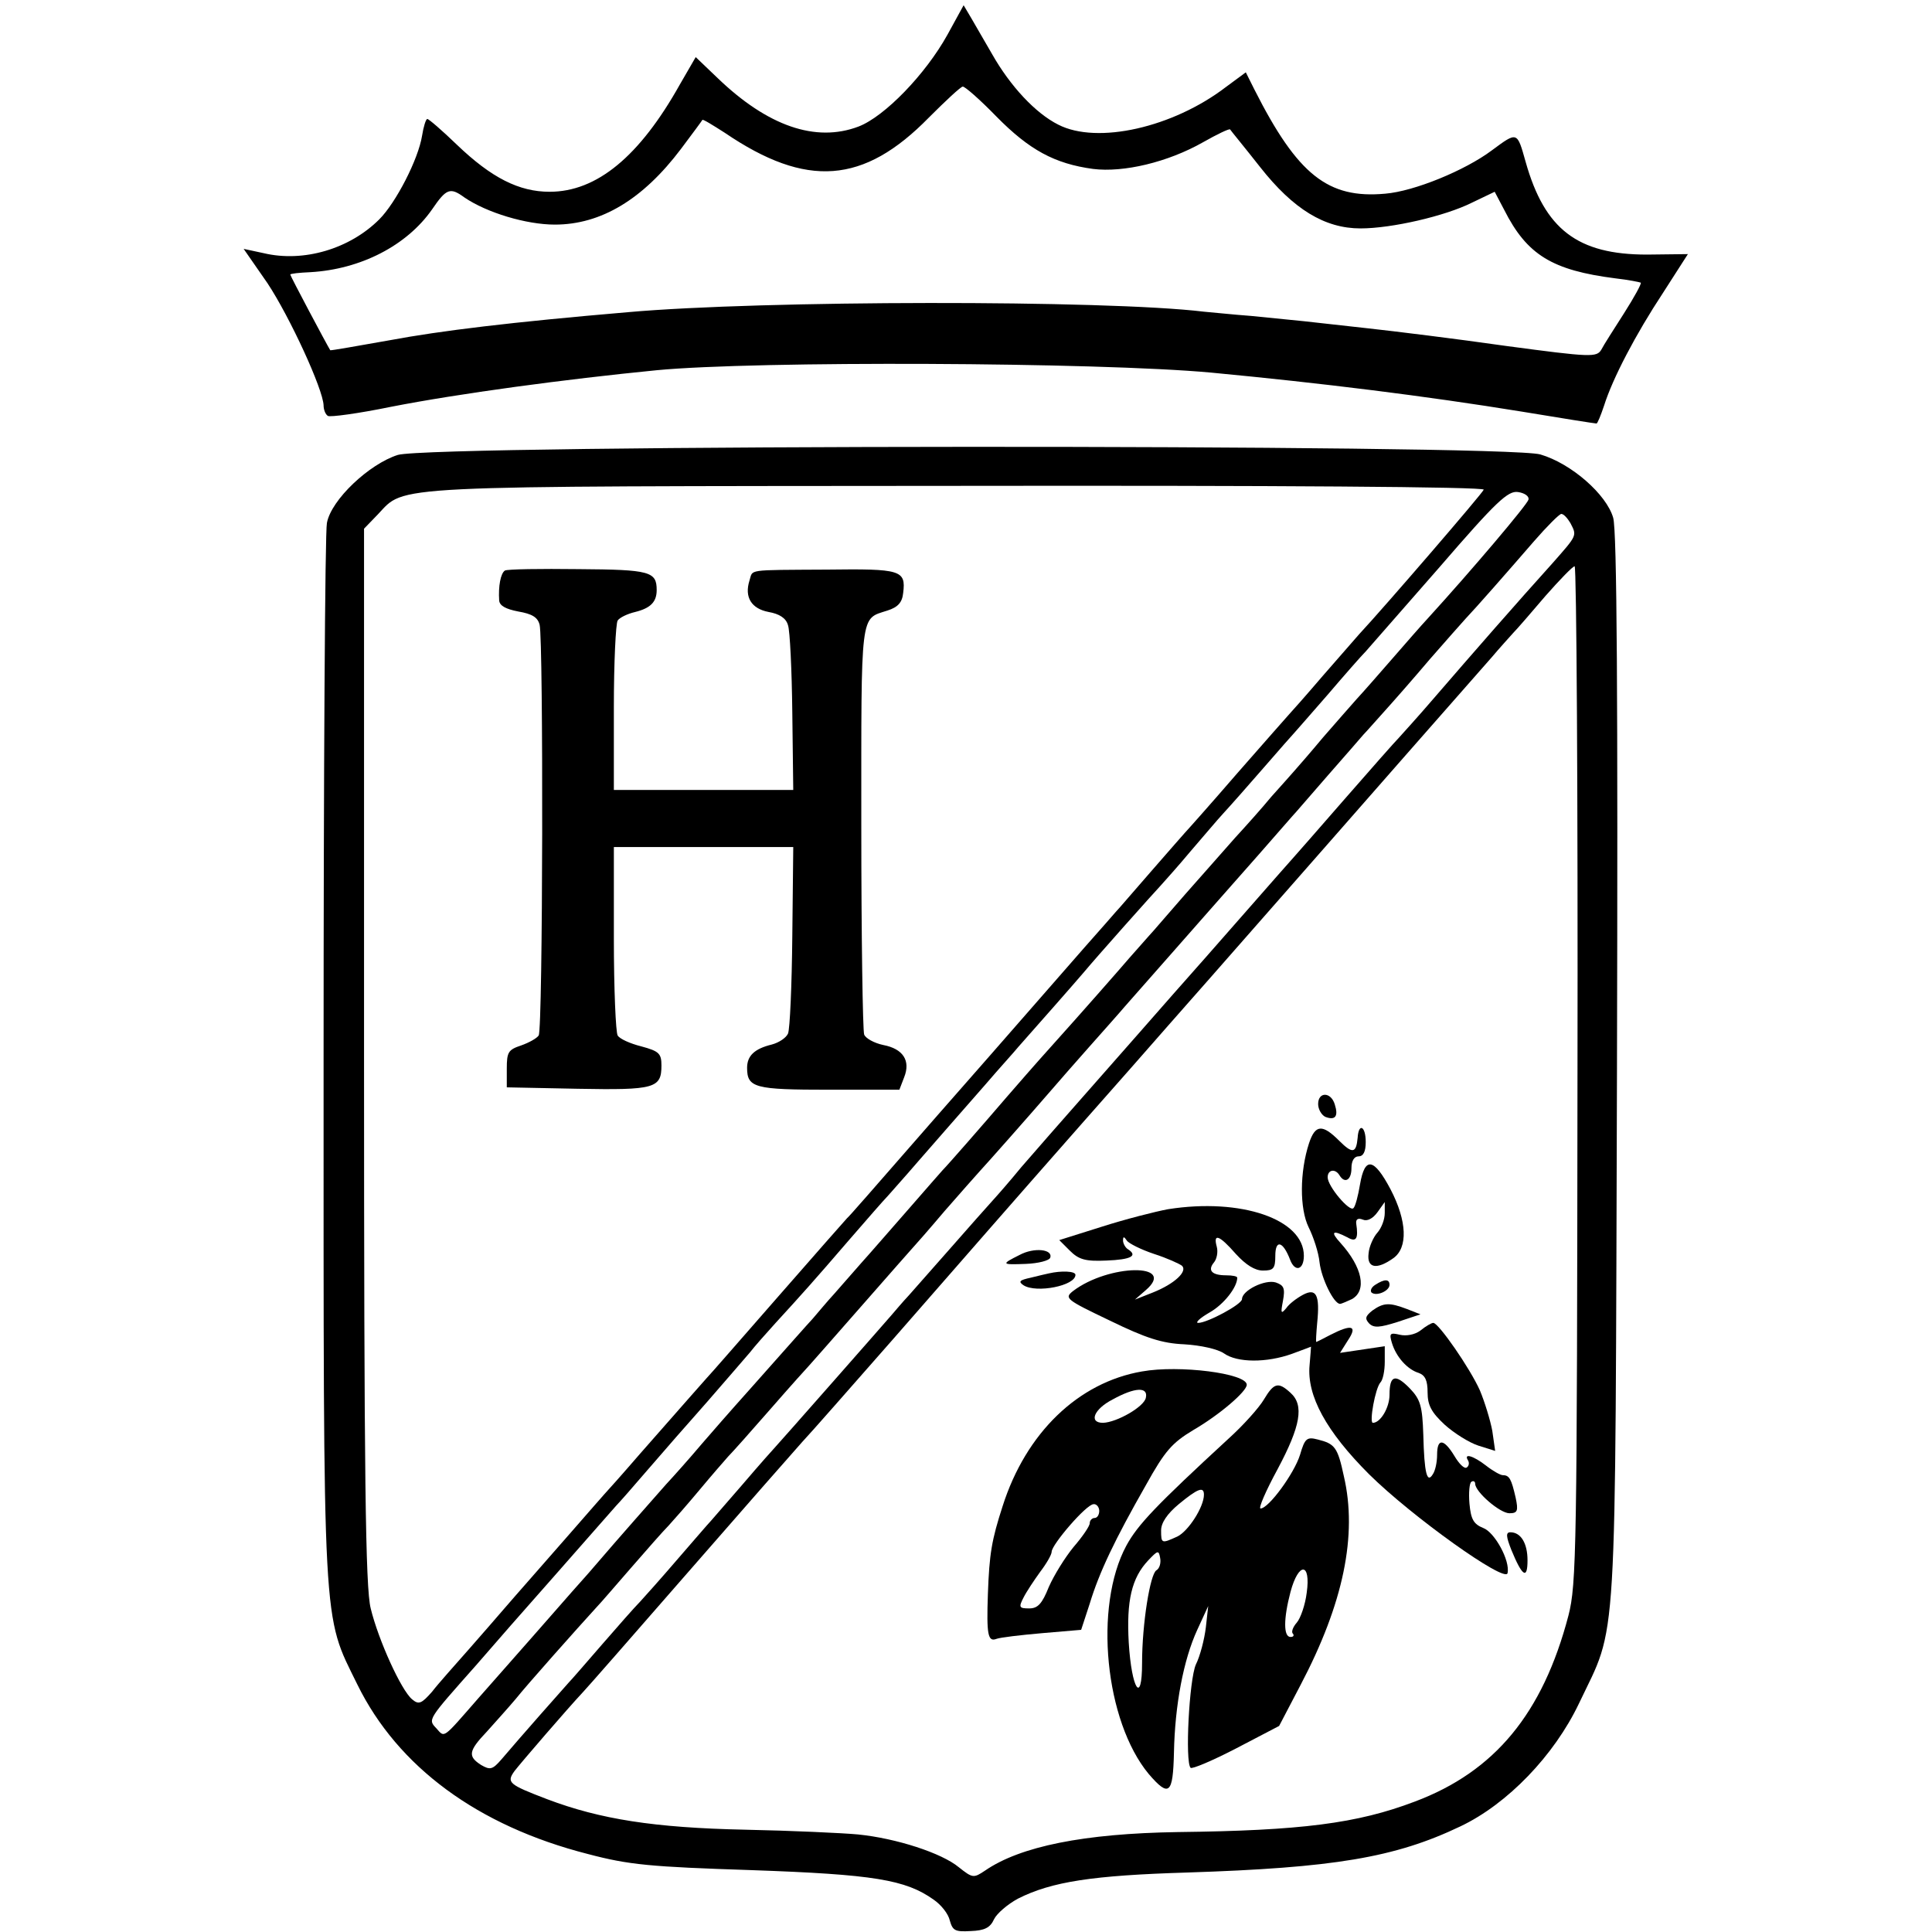 <?xml version="1.0" standalone="no"?>
<!DOCTYPE svg PUBLIC "-//W3C//DTD SVG 20010904//EN"
 "http://www.w3.org/TR/2001/REC-SVG-20010904/DTD/svg10.dtd">
<svg version="1.0" xmlns="http://www.w3.org/2000/svg"
 width="406pt" height="406pt" viewBox="0 0 406 406"
 preserveAspectRatio="xMidYMid meet">
<g transform="translate(0,406) scale(0.1,-0.1)"
fill="#000000" stroke="none">
<path d="M1991 3987 c-46 -83 -132 -172 -187 -193 -90 -34 -191 1 -296 102
l-46 44 -33 -57 c-85 -152 -175 -226 -274 -226 -64 0 -122 29 -195 99 -31 30
-59 54 -62 54 -3 0 -8 -16 -11 -35 -8 -50 -55 -141 -90 -176 -62 -62 -159 -91
-243 -71 l-42 9 50 -72 c47 -71 117 -223 118 -257 0 -9 4 -19 9 -22 4 -3 64 5
132 19 143 28 366 58 559 77 209 20 925 17 1165 -5 232 -22 450 -49 653 -82
84 -14 154 -25 157 -25 2 0 9 17 16 38 18 57 66 149 124 237 l52 81 -86 -1
c-146 0 -215 53 -255 195 -18 64 -17 64 -71 24 -56 -42 -163 -86 -224 -91
-120 -11 -184 39 -275 219 l-18 36 -42 -31 c-111 -85 -270 -121 -352 -79 -48
24 -101 81 -139 148 -16 27 -35 61 -44 76 l-16 27 -34 -62z m103 -172 c69 -70
122 -99 203 -110 64 -8 157 14 231 56 30 17 55 29 57 27 1 -2 30 -37 63 -79
70 -89 136 -129 211 -129 66 0 178 26 234 54 l48 23 20 -38 c48 -95 101 -127
234 -144 27 -3 51 -8 53 -9 2 -2 -14 -31 -35 -64 -21 -33 -43 -67 -48 -77 -10
-16 -21 -16 -200 8 -105 15 -235 31 -290 37 -55 6 -116 13 -135 15 -19 2 -69
7 -110 11 -41 3 -86 8 -100 9 -206 25 -930 24 -1210 -1 -246 -21 -394 -39
-501 -59 -68 -12 -124 -22 -125 -21 -8 13 -84 156 -84 159 0 2 19 4 42 5 106
6 203 56 256 132 30 44 38 47 68 25 47 -32 130 -57 190 -57 97 0 185 53 265
159 24 32 44 59 45 61 1 2 22 -11 47 -27 172 -117 292 -108 429 32 35 35 66
64 71 65 4 1 36 -27 71 -63z"/>
<path d="M836 3104 c-60 -19 -140 -94 -149 -143 -4 -18 -7 -525 -7 -1125 0
-1220 -3 -1165 71 -1316 85 -173 253 -297 484 -356 87 -23 131 -27 345 -34
256 -9 323 -20 382 -62 16 -11 31 -30 34 -44 6 -21 11 -24 44 -22 29 1 41 7
49 25 6 12 28 31 50 43 71 36 158 49 356 55 307 10 436 31 574 97 99 47 197
149 249 258 82 173 76 77 80 1335 2 777 0 1131 -8 1157 -14 49 -88 114 -153
133 -76 22 -2327 21 -2401 -1z m2282 -73 c-2 -7 -208 -246 -262 -304 -6 -7
-40 -46 -76 -87 -35 -41 -67 -77 -70 -80 -3 -3 -52 -59 -110 -125 -57 -66
-107 -122 -110 -125 -3 -3 -34 -39 -70 -80 -36 -41 -69 -80 -75 -86 -5 -6 -35
-40 -66 -75 -145 -166 -286 -327 -310 -354 -145 -166 -184 -211 -189 -215 -3
-3 -68 -77 -145 -165 -77 -88 -144 -165 -150 -171 -11 -12 -29 -33 -140 -159
-38 -44 -72 -82 -75 -85 -3 -3 -34 -39 -70 -80 -36 -41 -77 -88 -92 -105 -14
-16 -36 -41 -48 -55 -12 -14 -45 -52 -74 -85 -29 -33 -65 -73 -78 -90 -22 -25
-28 -28 -42 -16 -23 19 -71 125 -87 191 -11 44 -14 271 -14 1162 l0 1107 29
30 c59 62 5 59 1219 60 666 1 1107 -2 1105 -8z m94 -21 c-3 -11 -119 -148
-212 -250 -14 -15 -47 -53 -74 -84 -27 -31 -61 -70 -75 -85 -14 -16 -46 -52
-71 -81 -25 -30 -52 -61 -60 -70 -8 -9 -30 -34 -49 -55 -18 -22 -52 -60 -75
-85 -22 -25 -70 -79 -106 -120 -36 -41 -69 -80 -75 -86 -5 -6 -35 -39 -65 -74
-55 -63 -128 -145 -165 -186 -11 -12 -42 -48 -70 -80 -48 -56 -124 -143 -135
-154 -3 -3 -34 -39 -70 -80 -36 -41 -81 -93 -100 -114 -19 -22 -45 -51 -57
-65 -13 -14 -33 -38 -45 -52 -13 -14 -50 -56 -83 -93 -33 -37 -69 -78 -80 -90
-11 -12 -42 -48 -70 -80 -27 -32 -61 -70 -75 -85 -22 -25 -100 -113 -153 -175
-10 -12 -31 -35 -45 -51 -26 -30 -137 -156 -197 -224 -76 -87 -70 -83 -88 -63
-18 19 -19 17 83 132 31 36 108 124 171 195 63 72 119 135 124 141 6 6 35 39
65 74 30 35 87 100 126 144 39 45 79 91 90 104 10 13 35 41 54 62 55 60 81 89
155 175 38 44 74 85 80 91 5 6 35 39 65 74 61 70 63 72 140 160 30 35 62 70
70 80 33 37 120 136 137 156 30 36 147 167 163 184 8 9 36 40 61 70 26 30 57
67 70 81 13 14 51 57 84 95 33 38 62 71 65 74 3 3 34 39 70 80 35 41 71 82 80
91 8 9 78 89 155 177 120 139 144 161 165 158 14 -2 24 -9 22 -16z m88 -49
c14 -27 15 -25 -37 -84 -74 -82 -165 -186 -253 -288 -30 -35 -62 -70 -70 -79
-8 -8 -60 -67 -115 -130 -55 -63 -102 -117 -105 -120 -3 -3 -52 -59 -110 -125
-58 -66 -107 -122 -110 -125 -3 -3 -52 -59 -110 -125 -58 -66 -117 -133 -132
-150 -38 -43 -65 -74 -112 -128 -22 -27 -50 -59 -61 -71 -11 -12 -49 -55 -85
-96 -36 -41 -76 -86 -90 -102 -14 -15 -30 -34 -36 -41 -25 -29 -239 -272 -244
-277 -3 -3 -35 -39 -70 -80 -36 -41 -69 -80 -75 -86 -5 -6 -35 -40 -65 -75
-30 -35 -64 -73 -75 -85 -11 -11 -47 -52 -80 -90 -33 -38 -64 -74 -70 -80 -10
-11 -102 -115 -141 -161 -19 -22 -24 -23 -43 -12 -28 18 -27 29 12 70 17 19
45 50 61 69 23 29 129 148 171 194 6 6 37 42 70 80 33 38 69 79 80 90 11 12
40 45 65 75 25 30 52 61 60 70 9 9 49 54 90 101 41 47 77 87 80 90 3 3 52 59
110 125 58 66 107 122 110 125 3 3 32 36 65 75 33 38 67 76 75 85 14 15 99
111 150 170 12 14 47 54 78 89 31 35 65 73 75 85 62 70 138 157 177 201 25 28
72 82 105 119 33 38 65 74 70 80 6 6 39 45 75 86 36 41 70 80 75 86 6 6 26 29
45 50 19 21 62 70 95 109 33 38 67 76 75 85 21 22 86 96 144 163 27 31 53 57
57 57 5 0 13 -9 19 -19z m15 -1158 c-1 -999 -2 -1072 -19 -1138 -54 -206 -155
-328 -323 -391 -121 -46 -239 -61 -498 -64 -197 -3 -331 -30 -405 -81 -24 -16
-26 -16 -55 7 -36 30 -132 61 -212 69 -32 3 -139 8 -238 10 -190 4 -304 22
-415 64 -81 31 -86 35 -69 59 13 17 113 133 144 166 6 6 105 119 220 251 115
132 224 256 241 275 18 19 103 116 190 215 188 215 233 267 395 451 68 77 151
171 184 209 107 121 281 320 334 380 29 33 299 341 346 394 16 19 37 42 45 51
8 8 39 44 68 78 30 34 57 62 61 62 4 0 7 -480 6 -1067z"/>
<path d="M1061 2861 c-9 -6 -14 -33 -12 -63 1 -11 14 -18 40 -23 29 -5 41 -12
45 -28 8 -32 7 -850 -2 -863 -4 -6 -20 -15 -37 -21 -27 -9 -30 -14 -30 -49 l0
-39 149 -3 c162 -3 176 1 176 49 0 25 -5 30 -42 40 -24 6 -46 16 -50 23 -4 6
-8 98 -8 204 l0 192 189 0 188 0 -2 -187 c-1 -104 -5 -195 -9 -205 -4 -9 -19
-19 -34 -23 -37 -9 -52 -24 -52 -49 0 -42 16 -46 172 -46 l148 0 10 26 c14 35
-2 60 -44 68 -19 4 -37 14 -40 22 -3 9 -6 206 -6 439 0 456 -3 433 55 452 22
7 31 17 33 37 6 48 -5 51 -160 49 -173 -1 -155 1 -163 -23 -11 -35 4 -59 40
-66 23 -4 37 -13 41 -28 4 -11 8 -94 9 -183 l2 -163 -188 0 -189 0 0 173 c0
94 4 177 8 183 4 6 20 14 37 18 32 8 45 21 45 46 0 39 -14 43 -164 44 -80 1
-150 0 -155 -3z"/>
<path d="M2770 1740 c0 -11 7 -23 15 -27 21 -8 28 1 20 26 -8 27 -35 27 -35 1z"/>
<path d="M2751 1658 c-20 -61 -20 -138 -1 -177 10 -20 21 -53 23 -74 4 -34 30
-87 43 -87 3 0 14 5 25 10 32 18 22 67 -24 118 -22 24 -17 28 14 12 19 -11 24
-4 19 29 -1 9 4 12 14 8 9 -4 21 2 31 16 l15 21 0 -23 c0 -14 -7 -32 -16 -42
-8 -9 -17 -29 -18 -43 -4 -31 17 -35 52 -10 31 22 29 78 -6 145 -35 66 -54 69
-64 10 -4 -24 -10 -47 -14 -50 -8 -8 -54 46 -54 65 0 16 16 19 25 4 11 -18 25
-10 25 15 0 16 6 25 15 25 10 0 15 10 15 30 0 34 -15 41 -17 9 -3 -33 -11 -34
-39 -6 -35 35 -50 34 -63 -5z"/>
<path d="M2455 1519 c-27 -5 -90 -21 -140 -37 l-89 -28 22 -22 c19 -19 33 -23
77 -21 52 2 67 10 45 24 -5 3 -10 12 -10 18 0 9 2 9 8 0 4 -6 30 -19 57 -28
28 -9 54 -21 59 -25 12 -12 -16 -38 -61 -56 l-38 -15 23 20 c66 57 -78 55
-153 -2 -19 -15 -15 -18 77 -62 76 -37 110 -48 157 -50 34 -2 70 -10 83 -19
28 -20 90 -20 143 -1 22 8 40 15 40 15 0 0 -1 -18 -3 -39 -6 -64 35 -139 125
-229 90 -89 286 -229 291 -208 6 26 -27 86 -51 95 -20 8 -26 18 -29 51 -2 23
0 44 4 46 4 3 8 1 8 -4 0 -17 52 -62 72 -62 17 0 19 5 13 33 -9 39 -13 47 -27
47 -5 0 -21 9 -35 20 -27 21 -48 27 -38 11 3 -5 2 -12 -3 -15 -5 -3 -16 8 -26
25 -22 36 -36 37 -36 2 0 -16 -4 -34 -9 -41 -12 -20 -18 1 -20 83 -2 60 -6 74
-28 97 -31 32 -43 28 -43 -13 0 -27 -19 -59 -35 -59 -8 0 5 73 16 85 5 5 9 24
9 43 l0 33 -47 -7 -47 -7 17 27 c20 30 8 34 -37 11 -15 -8 -29 -15 -30 -15 -1
0 0 18 2 40 6 59 -2 74 -30 59 -13 -7 -29 -19 -35 -28 -11 -13 -12 -11 -7 15
5 27 2 33 -15 39 -23 7 -71 -17 -71 -35 0 -11 -73 -50 -92 -50 -7 0 3 10 24
22 30 17 58 53 58 73 0 3 -10 5 -23 5 -30 0 -40 10 -26 27 6 7 9 22 6 33 -8
29 5 25 40 -15 21 -23 40 -35 57 -35 22 0 26 4 26 31 0 35 16 31 31 -8 10 -27
29 -22 29 8 0 77 -132 122 -285 98z"/>
<path d="M2143 1423 c-40 -20 -39 -21 13 -19 26 1 49 7 51 13 6 18 -34 22 -64
6z"/>
<path d="M2204 1384 c-5 -1 -22 -5 -38 -9 -23 -5 -27 -8 -15 -16 27 -17 109
-1 109 22 0 8 -30 9 -56 3z"/>
<path d="M2890 1360 c-8 -5 -11 -12 -8 -16 10 -9 38 3 38 16 0 12 -10 13 -30
0z"/>
<path d="M2884 1306 c-15 -12 -16 -17 -7 -27 10 -10 22 -9 60 3 l48 16 -28 11
c-37 14 -49 14 -73 -3z"/>
<path d="M2985 1264 c-12 -9 -30 -12 -43 -9 -21 5 -23 3 -17 -17 9 -30 33 -56
56 -63 14 -5 19 -16 19 -41 0 -27 8 -42 36 -68 20 -18 52 -38 71 -44 l35 -11
-6 42 c-4 22 -16 61 -26 85 -21 47 -87 142 -98 142 -4 0 -16 -7 -27 -16z"/>
<path d="M2400 1178 c-134 -23 -244 -129 -293 -283 -23 -71 -28 -100 -31 -185
-3 -85 0 -101 18 -94 8 3 50 8 96 12 l82 7 18 55 c20 66 53 135 118 249 40 72
55 89 100 116 55 32 112 81 112 95 0 24 -142 42 -220 28z m8 -55 c-3 -19 -61
-52 -90 -53 -31 0 -19 29 20 49 47 26 75 27 70 4z m-98 -238 c0 -8 -4 -15 -10
-15 -5 0 -10 -5 -10 -11 0 -6 -15 -28 -34 -50 -18 -22 -41 -59 -52 -84 -14
-35 -23 -45 -41 -45 -21 0 -23 2 -12 23 6 12 22 36 35 54 13 17 24 36 24 42 0
15 73 100 88 100 6 1 12 -6 12 -14z"/>
<path d="M2656 1119 c-10 -17 -43 -54 -74 -82 -153 -141 -191 -181 -215 -225
-69 -128 -45 -369 47 -480 43 -50 51 -42 53 45 2 100 20 195 49 258 l23 50 -5
-45 c-3 -25 -12 -60 -21 -78 -14 -32 -23 -205 -11 -217 3 -3 46 15 96 41 l90
47 45 86 c90 171 120 315 91 439 -13 61 -19 68 -55 77 -23 6 -27 2 -37 -32
-12 -39 -66 -113 -83 -113 -5 0 11 37 36 83 48 90 56 134 27 160 -26 24 -35
21 -56 -14z m-126 -200 c0 -26 -33 -77 -56 -88 -33 -15 -34 -15 -34 13 0 16
13 35 37 55 40 33 53 38 53 20z m-100 -159 c-13 -8 -30 -112 -30 -195 0 -89
-22 -55 -28 43 -5 88 6 136 41 173 20 21 22 22 25 5 2 -10 -1 -22 -8 -26z
m316 -47 c-3 -25 -13 -54 -21 -63 -8 -9 -12 -20 -8 -23 3 -4 1 -7 -5 -7 -15 0
-15 38 0 95 17 63 43 62 34 -2z"/>
<path d="M3176 803 c23 -56 34 -63 34 -22 0 36 -14 59 -36 59 -10 0 -9 -9 2
-37z"/>
</g>
</svg>
